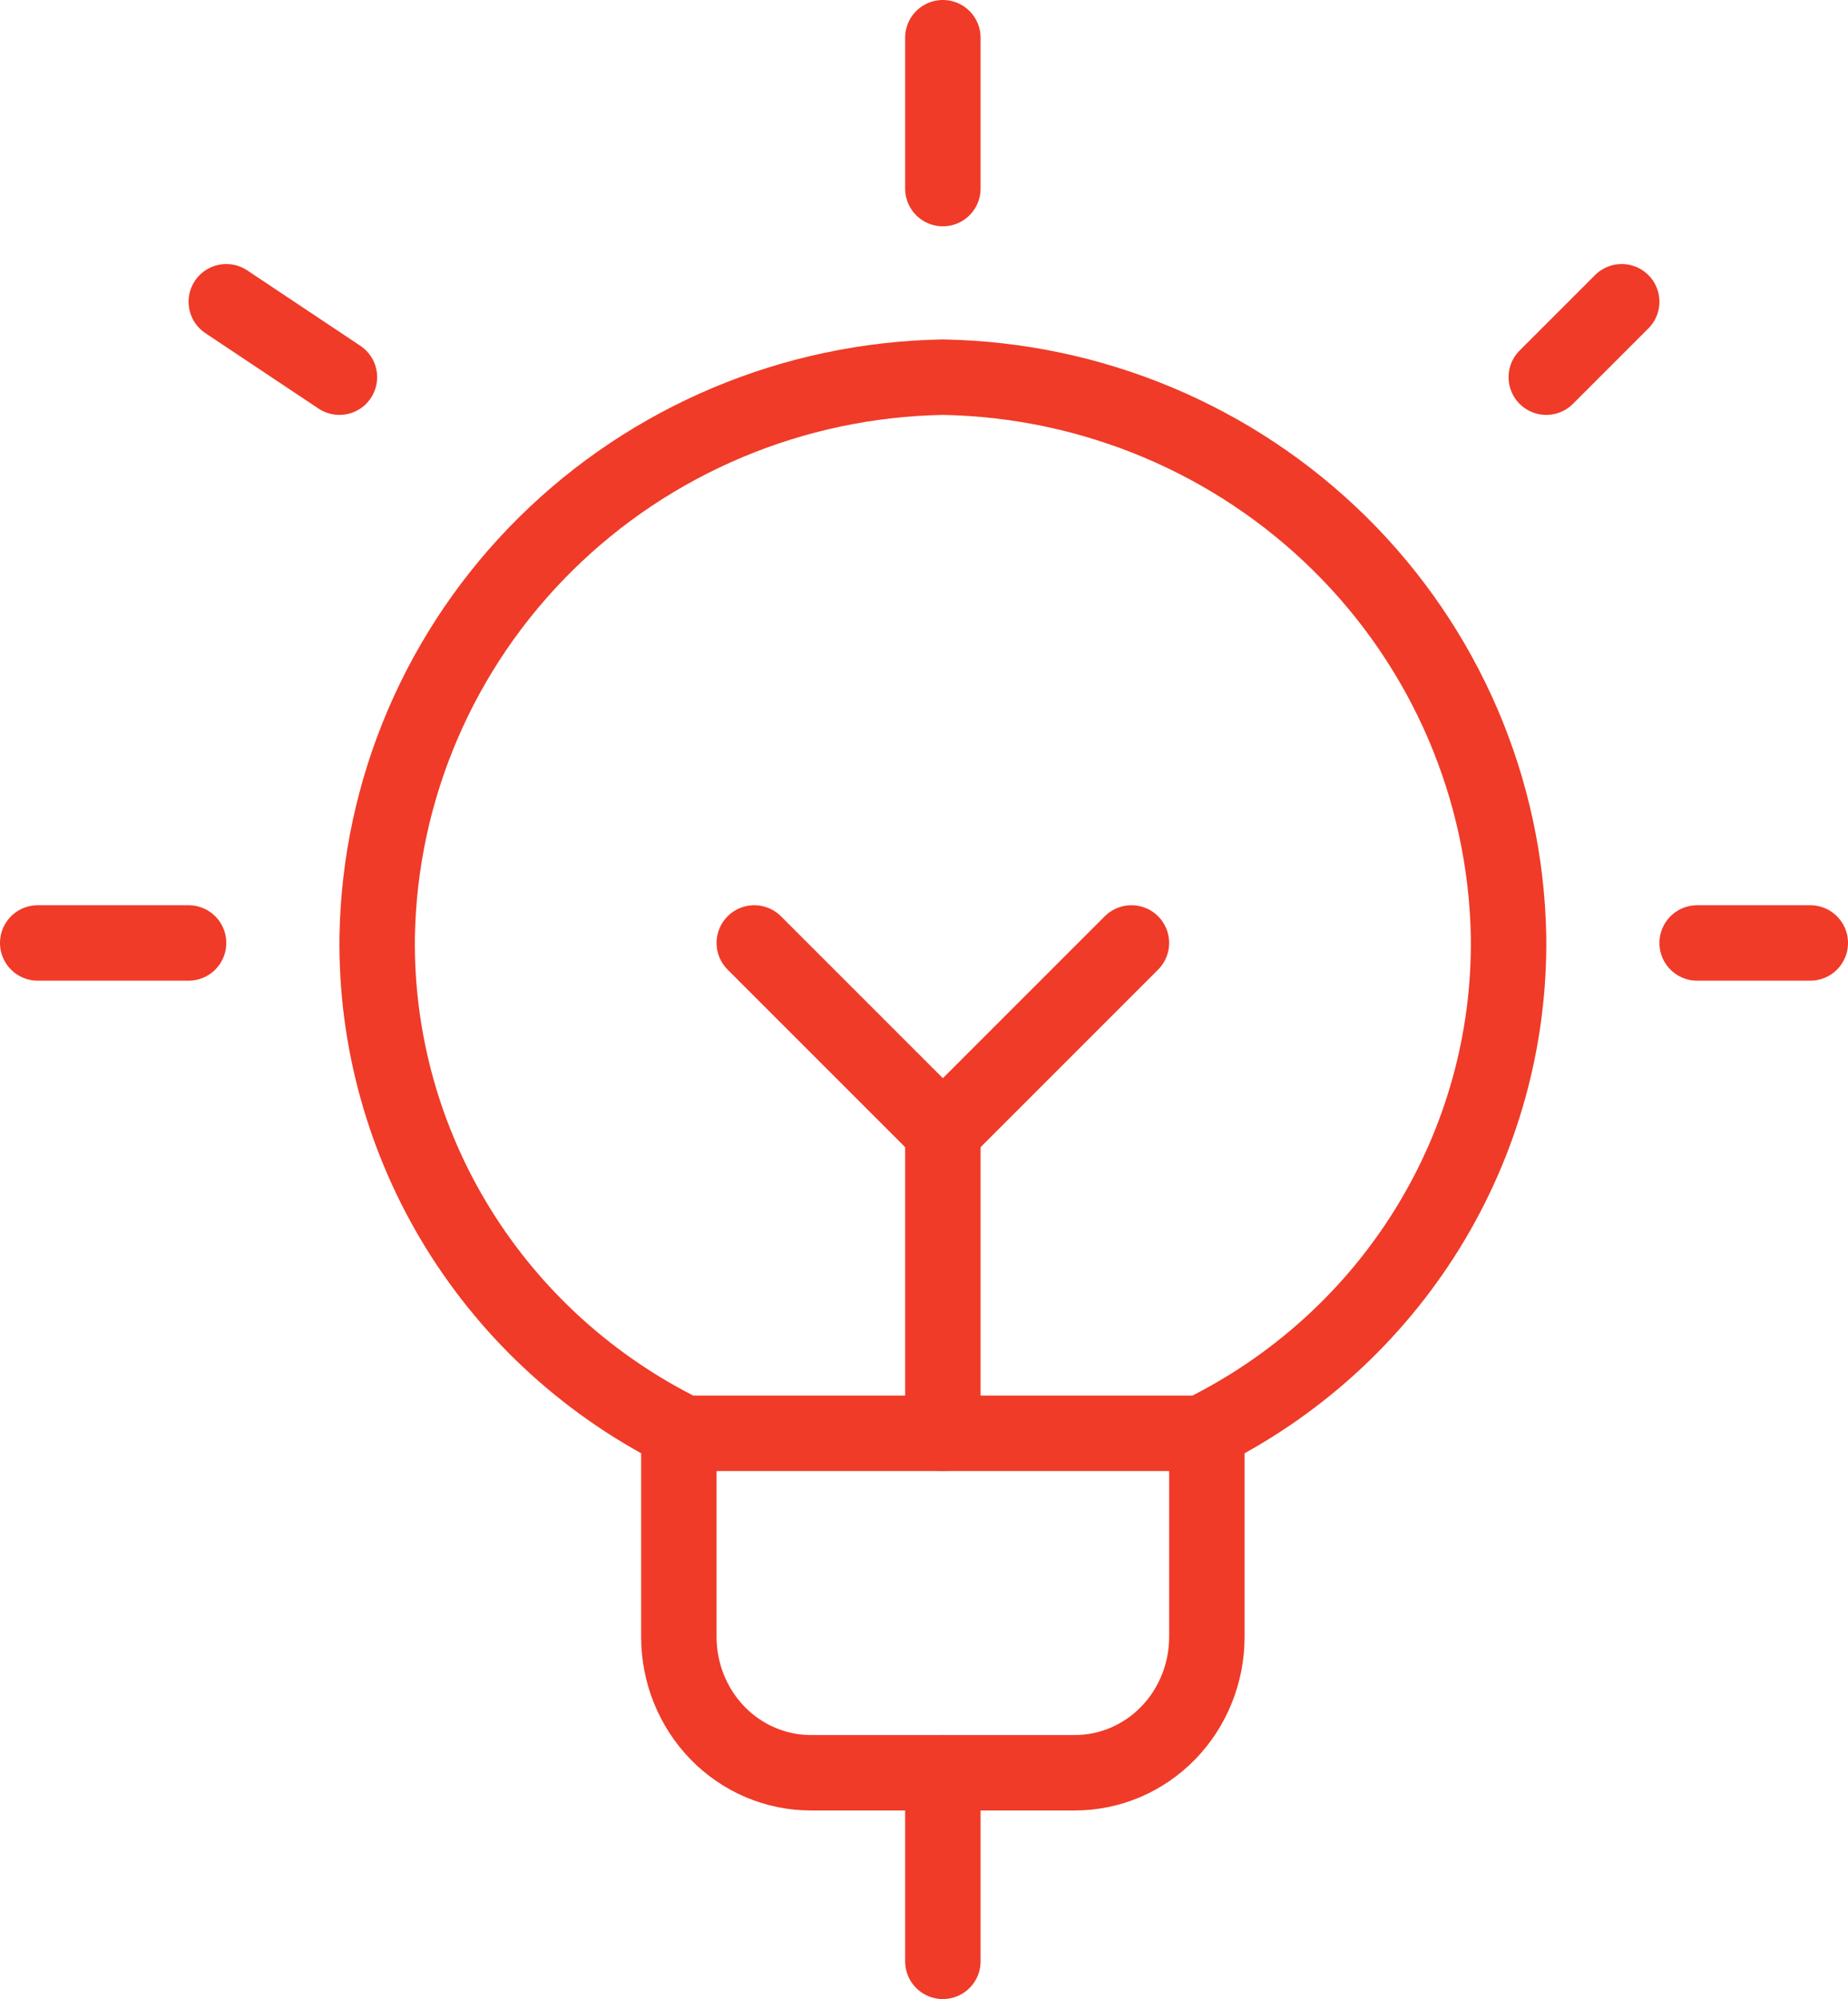 <?xml version="1.0" encoding="UTF-8"?>
<svg xmlns="http://www.w3.org/2000/svg" width="49" height="53" viewBox="0 0 49 53" fill="none">
  <path d="M18 38V43.4C18 44.355 18.369 45.271 19.025 45.946C19.681 46.621 20.572 47 21.5 47H28.5C29.428 47 30.319 46.621 30.975 45.946C31.631 45.271 32 44.355 32 43.4V38.516" stroke="#EF3B28" stroke-width="2" stroke-linecap="round" stroke-linejoin="round"></path>
  <path d="M25 1V5" stroke="#EF3B28" stroke-width="2" stroke-linecap="round" stroke-linejoin="round"></path>
  <path d="M1 25H5" stroke="#EF3B28" stroke-width="2" stroke-linecap="round" stroke-linejoin="round"></path>
  <path d="M6 8L9 10" stroke="#EF3B28" stroke-width="2" stroke-linecap="round" stroke-linejoin="round"></path>
  <path d="M48 25H45" stroke="#EF3B28" stroke-width="2" stroke-linecap="round" stroke-linejoin="round"></path>
  <path d="M43 8L41 10" stroke="#EF3B28" stroke-width="2" stroke-linecap="round" stroke-linejoin="round"></path>
  <path d="M18.145 38H31.855C34.331 36.785 36.409 34.904 37.85 32.573C39.291 30.241 40.036 27.555 39.999 24.823C39.929 20.914 38.326 17.183 35.528 14.418C32.73 11.653 28.956 10.069 25 10C21.042 10.069 17.267 11.655 14.469 14.422C11.671 17.189 10.069 20.921 10.001 24.832C9.966 27.562 10.712 30.247 12.152 32.576C13.593 34.906 15.671 36.786 18.145 38Z" stroke="#EF3B28" stroke-width="2" stroke-linecap="round" stroke-linejoin="round"></path>
  <path d="M25 47V52" stroke="#EF3B28" stroke-width="2" stroke-linecap="round" stroke-linejoin="round"></path>
  <path d="M25 30V38" stroke="#EF3B28" stroke-width="2" stroke-linecap="round" stroke-linejoin="round"></path>
  <path d="M20 25L25 30L30 25" stroke="#EF3B28" stroke-width="2" stroke-linecap="round" stroke-linejoin="round"></path>
</svg>
